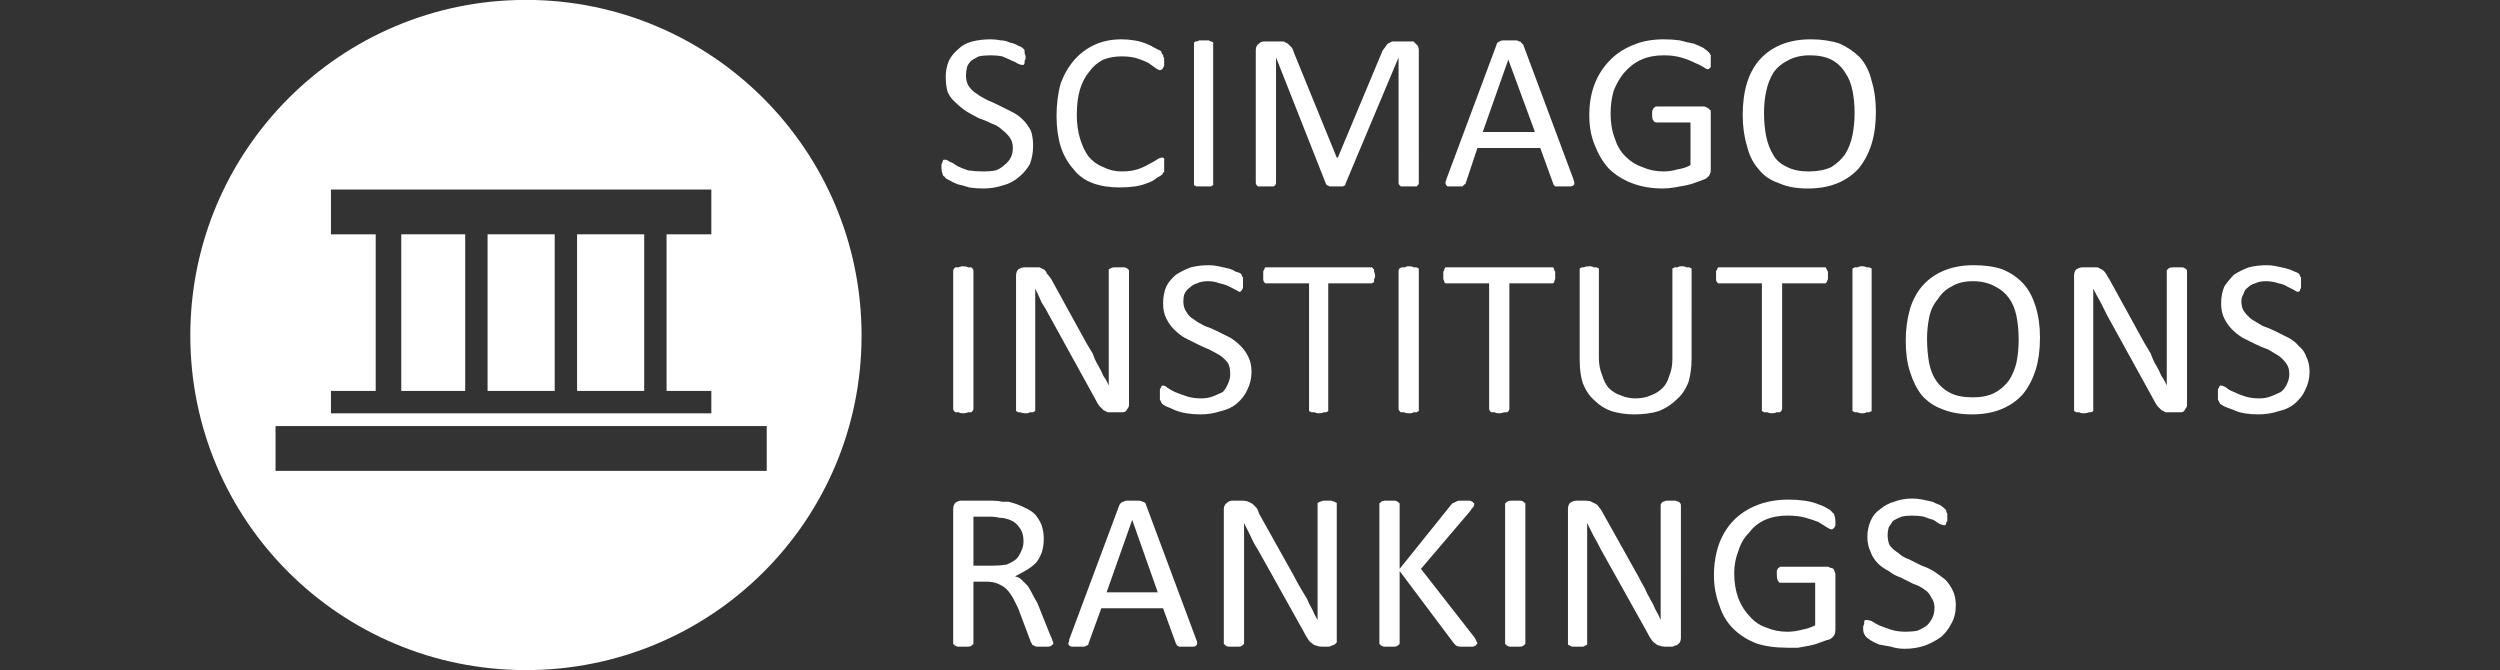 <svg xmlns="http://www.w3.org/2000/svg" xmlns:svg="http://www.w3.org/2000/svg" width="2942.8" height="788.91" viewBox="0 0 2942.8 788.91" version="1.1" id="svg1" xml:space="preserve"><rect x="0" y="0" width="2942.8" height="788.91" fill="#333333" stroke="none"/><defs id="defs1"><linearGradient id="swatch11"><stop style="stop-color:#000000;stop-opacity:1;" offset="0" id="stop11"></stop></linearGradient><linearGradient id="swatch147"><stop style="stop-color:#e4142c;stop-opacity:0.8;" offset="0" id="stop147"></stop></linearGradient><linearGradient id="swatch24"><stop style="stop-color:#000000;stop-opacity:1;" offset="0" id="stop24"></stop></linearGradient><linearGradient id="swatch5060"><stop style="stop-color:#000000;stop-opacity:1;" offset="0" id="stop5060"></stop></linearGradient><linearGradient id="swatch5055"><stop style="stop-color:#000000;stop-opacity:1;" offset="0" id="stop5055"></stop></linearGradient><linearGradient id="swatch4429"><stop style="stop-color:#000000;stop-opacity:1;" offset="0" id="stop4429"></stop></linearGradient><linearGradient id="swatch4417"><stop style="stop-color:#000000;stop-opacity:1;" offset="0" id="stop4417"></stop></linearGradient><linearGradient id="swatch4416"><stop style="stop-color:#000000;stop-opacity:1;" offset="0" id="stop4416"></stop></linearGradient><linearGradient id="swatch4089"><stop style="stop-color:#000000;stop-opacity:1;" offset="0" id="stop4089"></stop></linearGradient><linearGradient id="swatch4084"><stop style="stop-color:#000000;stop-opacity:1;" offset="0" id="stop4084"></stop></linearGradient><linearGradient id="swatch3494"><stop style="stop-color:#000000;stop-opacity:1;" offset="0" id="stop3494"></stop></linearGradient><linearGradient id="swatch1765"><stop style="stop-color:#000000;stop-opacity:1;" offset="0" id="stop1765"></stop></linearGradient><linearGradient id="swatch1544"><stop style="stop-color:#000000;stop-opacity:1;" offset="0" id="stop1544"></stop></linearGradient><linearGradient id="swatch1543"><stop style="stop-color:#000000;stop-opacity:1;" offset="0" id="stop1543"></stop></linearGradient><linearGradient id="swatch1542"><stop style="stop-color:#000000;stop-opacity:1;" offset="0" id="stop1542"></stop></linearGradient><linearGradient id="swatch288"><stop style="stop-color:#000000;stop-opacity:1;" offset="0" id="stop288"></stop></linearGradient><linearGradient id="swatch268"><stop style="stop-color:#000000;stop-opacity:1;" offset="0" id="stop268"></stop></linearGradient><linearGradient id="swatch267"><stop style="stop-color:#ededed;stop-opacity:1;" offset="0" id="stop267"></stop></linearGradient><linearGradient id="swatch265"><stop style="stop-color:#000000;stop-opacity:1;" offset="0" id="stop265"></stop></linearGradient><linearGradient id="swatch161"><stop style="stop-color:#000000;stop-opacity:1;" offset="0" id="stop161"></stop></linearGradient><linearGradient id="swatch160"><stop style="stop-color:#000000;stop-opacity:1;" offset="0" id="stop160"></stop></linearGradient><linearGradient id="swatch159"><stop style="stop-color:#000000;stop-opacity:1;" offset="0" id="stop159"></stop></linearGradient><linearGradient id="swatch113"><stop style="stop-color:#000000;stop-opacity:1;" offset="0" id="stop113"></stop></linearGradient><linearGradient id="swatch94"><stop style="stop-color:#000000;stop-opacity:1;" offset="0" id="stop94"></stop></linearGradient><linearGradient id="swatch679"><stop style="stop-color:#000000;stop-opacity:1;" offset="0" id="stop679"></stop></linearGradient><linearGradient id="swatch678"><stop style="stop-color:#000000;stop-opacity:1;" offset="0" id="stop678"></stop></linearGradient><linearGradient id="swatch677"><stop style="stop-color:#000000;stop-opacity:1;" offset="0" id="stop677"></stop></linearGradient><linearGradient id="swatch672"><stop style="stop-color:#000000;stop-opacity:1;" offset="0" id="stop672"></stop></linearGradient><linearGradient id="swatch671"><stop style="stop-color:#000000;stop-opacity:1;" offset="0" id="stop671"></stop></linearGradient><linearGradient id="swatch10"><stop style="stop-color:#000000;stop-opacity:1;" offset="0" id="stop10"></stop></linearGradient><linearGradient id="swatch3983"><stop style="stop-color:#000000;stop-opacity:1;" offset="0" id="stop3983"></stop></linearGradient><linearGradient id="swatch3916"><stop style="stop-color:#000000;stop-opacity:1;" offset="0" id="stop3916"></stop></linearGradient><linearGradient id="swatch3910"><stop style="stop-color:#000000;stop-opacity:1;" offset="0" id="stop3910"></stop></linearGradient><linearGradient id="swatch1240"><stop style="stop-color:#000000;stop-opacity:1;" offset="0" id="stop1240"></stop></linearGradient><linearGradient id="swatch52"><stop style="stop-color:#ffffff;stop-opacity:0.1;" offset="0" id="stop52"></stop></linearGradient><linearGradient id="swatch51"><stop style="stop-color:#000000;stop-opacity:1;" offset="0" id="stop51"></stop></linearGradient><linearGradient id="swatch31"><stop style="stop-color:#000000;stop-opacity:1;" offset="0" id="stop31"></stop></linearGradient><linearGradient id="swatch29"><stop style="stop-color:#000000;stop-opacity:1;" offset="0" id="stop29"></stop></linearGradient><linearGradient id="swatch22"><stop style="stop-color:#000000;stop-opacity:1;" offset="0" id="stop22"></stop></linearGradient><linearGradient id="swatch9"><stop style="stop-color:#000000;stop-opacity:1;" offset="0" id="stop9"></stop></linearGradient><linearGradient id="swatch8"><stop style="stop-color:#000000;stop-opacity:1;" offset="0" id="stop8"></stop></linearGradient><linearGradient id="swatch7"><stop style="stop-color:#000000;stop-opacity:1;" offset="0" id="stop7"></stop></linearGradient><linearGradient id="swatch6"><stop style="stop-color:#ffffff;stop-opacity:1;" offset="0" id="stop6"></stop></linearGradient><linearGradient id="swatch5"><stop style="stop-color:#1d1d1b;stop-opacity:1;" offset="0" id="stop5"></stop></linearGradient><linearGradient id="swatch4"><stop style="stop-color:#1d1d1b;stop-opacity:1;" offset="0" id="stop4"></stop></linearGradient><linearGradient id="swatch3"><stop style="stop-color:#000000;stop-opacity:1;" offset="0" id="stop3"></stop></linearGradient><linearGradient id="swatch2"><stop style="stop-color:#e4142c;stop-opacity:1;" offset="0" id="stop2"></stop></linearGradient><linearGradient id="swatch1465"><stop style="stop-color:#000000;stop-opacity:0.291;" offset="0" id="stop1465"></stop></linearGradient><linearGradient id="swatch1"><stop style="stop-color:#fed82a;stop-opacity:1;" offset="0" id="stop1"></stop></linearGradient></defs><g id="layer1" transform="translate(9575.65,42.851)"><g id="g115" transform="matrix(12.542,0,0,12.542,-11683.192,-4915.531)"><g id="g112-9"><g id="g91"><path id="path85" class="s0" d="m 265,402.2 q 0,0.9 -0.3,1.7 -0.4,0.7 -1,1.2 -0.7,0.6 -1.5,0.8 -0.9,0.3 -1.9,0.3 -0.7,0 -1.3,-0.1 -0.6,-0.2 -1.1,-0.3 -0.5,-0.2 -0.8,-0.4 -0.3,-0.1 -0.4,-0.3 -0.2,-0.1 -0.2,-0.3 -0.1,-0.2 -0.1,-0.5 0,-0.2 0,-0.4 0.1,-0.1 0.1,-0.2 0,-0.1 0.1,-0.2 0.1,0 0.2,0 0.1,0 0.4,0.2 0.3,0.1 0.7,0.4 0.4,0.2 1,0.4 0.7,0.1 1.5,0.1 0.6,0 1.1,-0.1 0.5,-0.2 0.8,-0.5 0.4,-0.3 0.6,-0.7 0.2,-0.4 0.2,-0.9 0,-0.6 -0.3,-1 -0.3,-0.4 -0.7,-0.7 -0.4,-0.4 -1,-0.6 -0.6,-0.3 -1.2,-0.5 -0.6,-0.3 -1.1,-0.6 -0.6,-0.4 -1,-0.8 -0.5,-0.4 -0.8,-1 -0.2,-0.6 -0.2,-1.5 0,-0.8 0.3,-1.5 0.3,-0.6 0.9,-1.1 0.5,-0.5 1.3,-0.7 0.8,-0.2 1.7,-0.2 0.5,0 1,0.1 0.4,0 0.8,0.2 0.5,0.1 0.8,0.3 0.3,0.1 0.4,0.2 0.1,0.1 0.2,0.2 0,0 0,0.1 0,0.1 0,0.2 0.1,0.2 0.1,0.4 0,0.2 -0.1,0.3 0,0.1 0,0.2 0,0.1 -0.1,0.2 -0.1,0 -0.1,0 -0.2,0 -0.4,-0.1 -0.3,-0.2 -0.6,-0.3 -0.4,-0.2 -0.9,-0.4 -0.5,-0.1 -1.1,-0.1 -0.6,0 -1.1,0.1 -0.4,0.2 -0.7,0.4 -0.3,0.3 -0.4,0.6 -0.1,0.4 -0.1,0.8 0,0.5 0.2,0.9 0.3,0.5 0.8,0.8 0.4,0.3 1,0.6 0.5,0.2 1.1,0.5 0.6,0.3 1.2,0.6 0.6,0.3 1,0.7 0.5,0.5 0.8,1.1 0.2,0.6 0.2,1.4 z" style="fill:#ffffff"></path><path id="path86-4" class="s0" d="m 277.3,404.1 q 0,0.1 0,0.3 0,0.1 0,0.2 0,0.1 -0.1,0.1 0,0.1 -0.1,0.2 -0.1,0.1 -0.5,0.3 -0.3,0.3 -0.9,0.5 -0.5,0.2 -1.1,0.3 -0.7,0.1 -1.5,0.1 -1.4,0 -2.5,-0.4 -1.1,-0.4 -1.8,-1.3 -0.8,-0.9 -1.2,-2.1 -0.4,-1.3 -0.4,-2.9 0,-1.7 0.4,-3.1 0.5,-1.3 1.3,-2.2 0.8,-0.9 1.9,-1.4 1.1,-0.5 2.5,-0.5 0.6,0 1.2,0.1 0.6,0.1 1.1,0.3 0.5,0.2 0.8,0.4 0.4,0.2 0.6,0.3 0.1,0.2 0.1,0.3 0.1,0 0.1,0.1 0,0.1 0.1,0.3 0,0.1 0,0.3 0,0.2 0,0.4 -0.1,0.1 -0.1,0.2 -0.1,0.1 -0.1,0.1 -0.1,0.1 -0.2,0.1 -0.1,0 -0.4,-0.2 -0.3,-0.2 -0.7,-0.5 -0.4,-0.2 -1,-0.4 -0.6,-0.2 -1.5,-0.2 -0.9,0 -1.7,0.3 -0.8,0.4 -1.3,1.1 -0.6,0.7 -0.9,1.7 -0.3,1 -0.3,2.4 0,1.2 0.3,2.2 0.3,1 0.8,1.7 0.6,0.7 1.4,1 0.8,0.4 1.7,0.4 0.9,0 1.5,-0.2 0.6,-0.2 1.1,-0.5 0.4,-0.2 0.7,-0.4 0.3,-0.2 0.5,-0.2 0,0 0.1,0 0,0 0.1,0.1 0,0.1 0,0.3 0,0.1 0,0.4 z" style="fill:#ffffff"></path><path id="path87" class="s0" d="m 281.9,405.7 q 0,0.1 0,0.2 -0.1,0 -0.2,0.1 -0.1,0 -0.2,0 -0.2,0 -0.5,0 -0.3,0 -0.4,0 -0.2,0 -0.3,0 -0.1,-0.1 -0.2,-0.1 0,-0.1 0,-0.2 v -13.1 q 0,0 0,-0.1 0.1,-0.1 0.2,-0.1 0.1,0 0.3,-0.1 0.2,0 0.4,0 0.3,0 0.5,0 0.1,0.1 0.2,0.1 0.1,0 0.2,0.1 0,0.1 0,0.1 z" style="fill:#ffffff"></path><path id="path88" class="s0" d="m 301.2,405.7 q 0,0.1 -0.1,0.2 0,0 -0.1,0.1 -0.1,0 -0.3,0 -0.2,0 -0.5,0 -0.2,0 -0.4,0 -0.2,0 -0.3,0 -0.1,-0.1 -0.1,-0.1 -0.1,-0.1 -0.1,-0.2 v -11.8 l -5,11.9 q 0,0 0,0.1 -0.1,0 -0.2,0.1 -0.1,0 -0.3,0 -0.1,0 -0.4,0 -0.2,0 -0.4,0 -0.1,0 -0.2,0 -0.1,-0.1 -0.2,-0.1 -0.1,-0.1 -0.1,-0.1 l -4.7,-11.9 v 11.8 q 0,0.1 -0.1,0.2 0,0 -0.1,0.1 -0.1,0 -0.3,0 -0.2,0 -0.5,0 -0.2,0 -0.4,0 -0.2,0 -0.3,0 -0.1,-0.1 -0.1,-0.1 -0.1,-0.1 -0.1,-0.2 v -12.5 q 0,-0.4 0.3,-0.6 0.2,-0.2 0.5,-0.2 h 1.2 q 0.3,0 0.6,0 0.2,0.1 0.4,0.2 0.2,0.2 0.4,0.4 0.1,0.2 0.2,0.5 l 4,9.8 h 0.1 l 4.1,-9.8 q 0.1,-0.3 0.3,-0.5 0.1,-0.2 0.3,-0.4 0.2,-0.1 0.4,-0.2 0.2,0 0.5,0 h 1.2 q 0.1,0 0.3,0 0.1,0.1 0.2,0.2 0.1,0.1 0.2,0.2 0.1,0.2 0.1,0.4 z" style="fill:#ffffff"></path><path id="path89" fill-rule="evenodd" class="s0" d="m 315.7,405.3 q 0.1,0.3 0.1,0.4 0,0.2 -0.1,0.2 -0.1,0.1 -0.3,0.1 -0.2,0 -0.5,0 -0.4,0 -0.6,0 -0.2,0 -0.3,0 -0.1,-0.1 -0.1,-0.1 -0.1,-0.1 -0.1,-0.2 l -1.2,-3.3 h -5.9 l -1.1,3.3 q 0,0.1 -0.1,0.1 -0.1,0.1 -0.2,0.2 -0.1,0 -0.2,0 -0.2,0 -0.5,0 -0.4,0 -0.6,0 -0.2,0 -0.2,-0.1 -0.1,-0.1 -0.1,-0.2 0,-0.1 0.1,-0.4 l 4.7,-12.6 q 0,-0.1 0.1,-0.2 0.1,-0.1 0.2,-0.1 0.1,-0.1 0.3,-0.1 0.3,0 0.6,0 0.3,0 0.6,0 0.2,0 0.3,0.1 0.2,0 0.2,0.1 0.1,0.1 0.2,0.2 z m -6.1,-11.2 -2.4,6.8 h 4.9 z" style="fill:#ffffff"></path><path id="path90-0" class="s0" d="m 328.6,394.2 q 0,0.2 0,0.4 0,0.1 0,0.2 -0.1,0.1 -0.2,0.2 0,0 -0.1,0 -0.1,0 -0.4,-0.2 -0.3,-0.2 -0.8,-0.4 -0.6,-0.3 -1.3,-0.5 -0.7,-0.2 -1.6,-0.2 -1.2,0 -2.1,0.4 -0.9,0.4 -1.6,1.2 -0.6,0.7 -1,1.7 -0.3,1 -0.3,2.2 0,1.3 0.4,2.3 0.3,1 1,1.7 0.7,0.7 1.6,1 0.9,0.4 2,0.4 0.6,0 1.3,-0.2 0.7,-0.1 1.2,-0.4 v -4 h -3.2 q -0.2,0 -0.3,-0.2 -0.1,-0.1 -0.1,-0.5 0,-0.2 0,-0.4 0.1,-0.1 0.1,-0.2 0.1,-0.1 0.1,-0.1 0.1,-0.1 0.2,-0.1 h 4.4 q 0.2,0 0.3,0.1 0.1,0 0.2,0.1 0.1,0.1 0.2,0.2 0,0.2 0,0.4 v 5.2 q 0,0.2 -0.1,0.4 -0.1,0.2 -0.4,0.4 -0.3,0.1 -0.8,0.3 -0.5,0.2 -1,0.3 -0.6,0.1 -1.1,0.2 -0.6,0.1 -1.1,0.1 -1.6,0 -2.9,-0.5 -1.3,-0.5 -2.2,-1.4 -0.8,-0.9 -1.3,-2.2 -0.5,-1.2 -0.5,-2.8 0,-1.6 0.5,-2.9 0.5,-1.3 1.5,-2.3 0.9,-0.9 2.2,-1.4 1.2,-0.5 2.8,-0.5 0.8,0 1.5,0.1 0.7,0.2 1.3,0.3 0.5,0.2 0.9,0.4 0.4,0.3 0.5,0.4 0.1,0.1 0.2,0.3 0,0.2 0,0.5 z" style="fill:#ffffff"></path><path id="path91" fill-rule="evenodd" class="s0" d="m 344.1,399 q 0,1.7 -0.4,3 -0.4,1.3 -1.2,2.3 -0.8,0.9 -2,1.4 -1.2,0.5 -2.8,0.5 -1.6,0 -2.7,-0.5 -1.2,-0.4 -1.9,-1.3 -0.8,-0.9 -1.1,-2.2 -0.4,-1.3 -0.4,-2.9 0,-1.7 0.4,-3 0.4,-1.3 1.2,-2.2 0.8,-0.9 2,-1.4 1.2,-0.5 2.8,-0.5 1.5,0 2.7,0.4 1.1,0.5 1.9,1.3 0.8,0.9 1.1,2.2 0.4,1.3 0.4,2.9 z m -2,0.1 q 0,-1.1 -0.2,-2.1 -0.2,-1 -0.7,-1.7 -0.5,-0.8 -1.3,-1.2 -0.8,-0.4 -2,-0.4 -1.2,0 -2.1,0.5 -0.8,0.4 -1.3,1.1 -0.5,0.8 -0.7,1.8 -0.2,0.9 -0.2,2 0,1.2 0.2,2.2 0.2,1 0.7,1.8 0.4,0.7 1.3,1.1 0.8,0.4 2,0.4 1.2,0 2.1,-0.4 0.8,-0.5 1.3,-1.2 0.5,-0.8 0.7,-1.8 0.2,-1 0.2,-2.1 z" style="fill:#ffffff"></path></g><g id="g103"><path id="path92" class="s0" d="m 259.4,426.9 q 0,0.1 -0.1,0.2 0,0 -0.1,0.1 -0.1,0 -0.3,0 -0.2,0.1 -0.5,0.1 -0.2,0 -0.4,-0.1 -0.2,0 -0.3,0 -0.1,-0.1 -0.1,-0.1 -0.1,-0.1 -0.1,-0.2 v -13 q 0,-0.1 0.1,-0.2 0,0 0.1,-0.1 0.1,0 0.3,0 0.2,-0.1 0.4,-0.1 0.3,0 0.5,0.1 0.2,0 0.3,0 0.1,0.1 0.1,0.1 0.1,0.1 0.1,0.2 z" style="fill:#ffffff"></path><path id="path93" class="s0" d="m 274,426.5 q 0,0.2 -0.1,0.3 -0.1,0.2 -0.2,0.3 -0.1,0.1 -0.3,0.1 -0.1,0 -0.3,0 h -0.6 q -0.3,0 -0.5,0 -0.2,-0.1 -0.4,-0.2 -0.2,-0.2 -0.4,-0.4 -0.2,-0.3 -0.4,-0.7 l -4.3,-7.8 q -0.3,-0.6 -0.7,-1.2 -0.3,-0.7 -0.6,-1.3 0,0.8 0,1.5 0,0.8 0,1.6 v 8.2 q 0,0.1 0,0.2 -0.1,0 -0.2,0.1 -0.1,0 -0.3,0 -0.1,0.1 -0.4,0.1 -0.3,0 -0.5,-0.1 -0.1,0 -0.2,0 -0.1,-0.1 -0.2,-0.1 0,-0.1 0,-0.2 v -12.5 q 0,-0.4 0.2,-0.6 0.3,-0.2 0.6,-0.2 h 0.9 q 0.3,0 0.5,0 0.2,0.1 0.4,0.2 0.2,0.1 0.3,0.4 0.2,0.2 0.4,0.5 l 3.3,6 q 0.3,0.5 0.6,1 0.2,0.6 0.5,1.1 0.3,0.5 0.5,1 0.3,0.4 0.5,0.9 0,-0.8 0,-1.7 0,-0.9 0,-1.7 v -7.4 q 0,-0.1 0,-0.1 0.1,-0.1 0.2,-0.1 0.1,-0.1 0.3,-0.1 0.2,0 0.4,0 0.3,0 0.5,0 0.2,0 0.3,0.1 0.1,0 0.1,0.1 0.1,0 0.1,0.1 z" style="fill:#ffffff"></path><path id="path94-6" class="s0" d="m 285.5,423.4 q 0,0.9 -0.4,1.7 -0.3,0.7 -1,1.3 -0.6,0.5 -1.5,0.7 -0.9,0.3 -1.9,0.3 -0.7,0 -1.3,-0.1 -0.6,-0.1 -1.1,-0.3 -0.4,-0.2 -0.7,-0.3 -0.4,-0.2 -0.5,-0.3 -0.1,-0.2 -0.2,-0.4 0,-0.2 0,-0.5 0,-0.2 0,-0.4 0,-0.1 0.1,-0.2 0,-0.1 0.1,-0.2 0,0 0.1,0 0.2,0 0.4,0.2 0.3,0.2 0.7,0.4 0.5,0.2 1.1,0.4 0.6,0.2 1.4,0.2 0.6,0 1.1,-0.2 0.5,-0.2 0.9,-0.4 0.3,-0.3 0.5,-0.8 0.2,-0.4 0.2,-0.9 0,-0.6 -0.2,-1 -0.3,-0.4 -0.7,-0.7 -0.5,-0.3 -1.1,-0.6 -0.5,-0.2 -1.1,-0.5 -0.6,-0.3 -1.2,-0.6 -0.5,-0.3 -1,-0.8 -0.4,-0.4 -0.7,-1 -0.3,-0.6 -0.3,-1.4 0,-0.9 0.3,-1.6 0.3,-0.6 0.9,-1.1 0.6,-0.4 1.4,-0.7 0.8,-0.2 1.7,-0.2 0.4,0 0.9,0.1 0.5,0.1 0.9,0.2 0.4,0.1 0.7,0.3 0.4,0.1 0.5,0.2 0.1,0.1 0.1,0.2 0,0.1 0.1,0.1 0,0.1 0,0.3 0,0.1 0,0.3 0,0.2 0,0.3 0,0.2 -0.1,0.3 0,0.1 -0.1,0.1 0,0.1 -0.1,0.1 -0.1,0 -0.4,-0.2 -0.2,-0.1 -0.6,-0.3 -0.4,-0.2 -0.9,-0.3 -0.5,-0.2 -1.1,-0.2 -0.6,0 -1,0.2 -0.4,0.1 -0.7,0.4 -0.3,0.2 -0.5,0.6 -0.1,0.3 -0.1,0.7 0,0.6 0.3,1 0.2,0.4 0.7,0.7 0.4,0.3 1,0.6 0.6,0.2 1.2,0.5 0.6,0.3 1.2,0.6 0.5,0.3 1,0.8 0.4,0.4 0.7,1 0.3,0.6 0.3,1.4 z" style="fill:#ffffff"></path><path id="path95" class="s0" d="m 297.1,414.4 q 0,0.2 -0.1,0.3 0,0.2 0,0.3 -0.1,0 -0.2,0.1 0,0 -0.1,0 h -4 v 11.8 q 0,0.1 0,0.2 0,0 -0.2,0.1 -0.1,0 -0.2,0 -0.2,0.1 -0.5,0.1 -0.2,0 -0.4,-0.1 -0.2,0 -0.3,0 -0.1,-0.1 -0.2,-0.1 0,-0.1 0,-0.2 v -11.8 h -4 q -0.1,0 -0.1,0 -0.1,-0.1 -0.1,-0.1 -0.1,-0.1 -0.1,-0.3 0,-0.1 0,-0.3 0,-0.2 0,-0.4 0,-0.1 0.1,-0.2 0,-0.1 0.1,-0.2 0,0 0.1,0 h 9.8 q 0.1,0 0.1,0 0.1,0.1 0.2,0.2 0,0.1 0,0.2 0.1,0.2 0.1,0.4 z" style="fill:#ffffff"></path><path id="path96" class="s0" d="m 301.2,426.9 q 0,0.1 0,0.2 -0.1,0 -0.2,0.1 -0.1,0 -0.3,0 -0.1,0.1 -0.4,0.1 -0.3,0 -0.5,-0.1 -0.1,0 -0.3,0 -0.1,-0.1 -0.1,-0.1 -0.1,-0.1 -0.1,-0.2 v -13 q 0,-0.1 0.1,-0.2 0,0 0.2,-0.1 0.1,0 0.3,0 0.1,-0.1 0.4,-0.1 0.3,0 0.4,0.1 0.2,0 0.3,0 0.1,0.1 0.2,0.1 0,0.1 0,0.2 z" style="fill:#ffffff"></path><path id="path97" class="s0" d="m 314,414.4 q 0,0.2 0,0.3 -0.1,0.2 -0.1,0.3 0,0 -0.1,0.1 -0.1,0 -0.2,0 h -3.9 v 11.8 q 0,0.1 -0.1,0.2 0,0 -0.1,0.1 -0.1,0 -0.3,0 -0.2,0.1 -0.5,0.1 -0.2,0 -0.4,-0.1 -0.2,0 -0.3,0 -0.1,-0.1 -0.1,-0.1 -0.1,-0.1 -0.1,-0.2 v -11.8 h -3.9 q -0.1,0 -0.2,0 -0.1,-0.1 -0.1,-0.1 0,-0.1 -0.1,-0.3 0,-0.1 0,-0.3 0,-0.2 0,-0.4 0.1,-0.1 0.1,-0.2 0,-0.1 0.1,-0.2 0.1,0 0.2,0 h 9.7 q 0.1,0 0.2,0 0.1,0.1 0.1,0.2 0,0.1 0.1,0.2 0,0.2 0,0.4 z" style="fill:#ffffff"></path><path id="path98-9" class="s0" d="m 326.8,422.2 q 0,1.2 -0.3,2.2 -0.4,1 -1.1,1.6 -0.7,0.7 -1.7,1.1 -1,0.3 -2.3,0.3 -1.1,0 -2.1,-0.3 -0.9,-0.3 -1.6,-1 -0.7,-0.6 -1.1,-1.6 -0.3,-0.9 -0.3,-2.2 v -8.4 q 0,-0.1 0,-0.2 0,0 0.2,-0.1 0.1,0 0.2,0 0.2,-0.1 0.5,-0.1 0.3,0 0.4,0.1 0.2,0 0.3,0 0.1,0.1 0.2,0.1 0,0.1 0,0.2 v 8.2 q 0,0.9 0.3,1.6 0.2,0.7 0.6,1.2 0.5,0.5 1.1,0.7 0.7,0.3 1.4,0.3 0.9,0 1.5,-0.3 0.6,-0.2 1.1,-0.7 0.4,-0.4 0.6,-1.1 0.3,-0.7 0.3,-1.6 v -8.3 q 0,-0.1 0,-0.2 0.1,0 0.2,-0.1 0.1,0 0.3,0 0.1,-0.1 0.4,-0.1 0.3,0 0.4,0.1 0.2,0 0.3,0 0.1,0.1 0.2,0.1 0,0.1 0,0.2 z" style="fill:#ffffff"></path><path id="path99" class="s0" d="m 339.6,414.4 q 0,0.2 0,0.3 -0.1,0.2 -0.1,0.3 -0.1,0 -0.1,0.1 -0.1,0 -0.2,0 h -3.9 v 11.8 q 0,0.1 -0.1,0.2 0,0 -0.1,0.1 -0.1,0 -0.3,0 -0.2,0.1 -0.5,0.1 -0.2,0 -0.4,-0.1 -0.2,0 -0.3,0 -0.1,-0.1 -0.2,-0.1 0,-0.1 0,-0.2 v -11.8 h -3.9 q -0.1,0 -0.2,0 -0.1,-0.1 -0.1,-0.1 -0.1,-0.1 -0.1,-0.3 0,-0.1 0,-0.3 0,-0.2 0,-0.4 0,-0.1 0.1,-0.2 0,-0.1 0.1,-0.2 0.1,0 0.2,0 h 9.7 q 0.1,0 0.2,0 0,0.1 0.1,0.2 0,0.1 0.1,0.2 0,0.2 0,0.4 z" style="fill:#ffffff"></path><path id="path100" class="s0" d="m 343.7,426.9 q 0,0.1 0,0.2 -0.1,0 -0.2,0.1 -0.1,0 -0.3,0 -0.1,0.1 -0.4,0.1 -0.3,0 -0.4,-0.1 -0.2,0 -0.3,0 -0.1,-0.1 -0.2,-0.1 0,-0.1 0,-0.2 v -13 q 0,-0.1 0,-0.2 0.1,0 0.2,-0.1 0.1,0 0.3,0 0.1,-0.1 0.4,-0.1 0.3,0 0.4,0.1 0.2,0 0.3,0 0.1,0.1 0.2,0.1 0,0.1 0,0.2 z" style="fill:#ffffff"></path><path id="path101" fill-rule="evenodd" class="s0" d="m 359.5,420.2 q 0,1.7 -0.4,3 -0.4,1.3 -1.2,2.3 -0.8,0.9 -2,1.4 -1.2,0.5 -2.8,0.5 -1.6,0 -2.8,-0.5 -1.1,-0.4 -1.9,-1.3 -0.7,-0.9 -1.1,-2.2 -0.4,-1.2 -0.4,-2.9 0,-1.6 0.4,-3 0.4,-1.3 1.2,-2.2 0.8,-0.9 2,-1.4 1.2,-0.5 2.8,-0.5 1.6,0 2.7,0.4 1.2,0.5 2,1.4 0.7,0.8 1.1,2.1 0.4,1.3 0.4,2.9 z m -2,0.2 q 0,-1.2 -0.2,-2.2 -0.2,-1 -0.7,-1.7 -0.5,-0.7 -1.3,-1.1 -0.9,-0.5 -2.1,-0.5 -1.2,0 -2,0.5 -0.8,0.4 -1.3,1.2 -0.6,0.7 -0.8,1.7 -0.2,1 -0.2,2 0,1.2 0.2,2.3 0.2,1 0.7,1.7 0.5,0.7 1.3,1.1 0.8,0.4 2.1,0.4 1.2,0 2,-0.4 0.8,-0.4 1.4,-1.2 0.5,-0.8 0.7,-1.7 0.2,-1 0.2,-2.1 z" style="fill:#ffffff"></path><path id="path102-2" class="s0" d="m 373.3,426.5 q 0,0.2 -0.1,0.3 -0.1,0.2 -0.2,0.3 -0.1,0.1 -0.2,0.1 -0.2,0 -0.3,0 h -0.7 q -0.2,0 -0.5,0 -0.2,-0.1 -0.4,-0.2 -0.2,-0.2 -0.4,-0.4 -0.2,-0.3 -0.4,-0.7 l -4.3,-7.8 q -0.3,-0.6 -0.6,-1.2 -0.4,-0.7 -0.7,-1.3 0,0.8 0,1.5 0,0.8 0,1.6 v 8.2 q 0,0.1 0,0.2 0,0 -0.2,0.1 -0.1,0 -0.2,0 -0.2,0.1 -0.5,0.1 -0.3,0 -0.4,-0.1 -0.2,0 -0.3,0 -0.1,-0.1 -0.2,-0.1 0,-0.1 0,-0.2 v -12.5 q 0,-0.4 0.2,-0.6 0.3,-0.2 0.6,-0.2 h 0.9 q 0.3,0 0.5,0 0.2,0.1 0.4,0.2 0.2,0.1 0.4,0.4 0.1,0.2 0.3,0.5 l 3.3,6 q 0.3,0.5 0.6,1 0.2,0.6 0.5,1.1 0.3,0.5 0.5,1 0.3,0.4 0.5,0.9 0,-0.8 0,-1.7 0,-0.9 0,-1.7 v -7.4 q 0,-0.1 0.1,-0.1 0,-0.1 0.1,-0.1 0.1,-0.1 0.3,-0.1 0.2,0 0.5,0 0.2,0 0.4,0 0.2,0 0.3,0.1 0.1,0 0.1,0.1 0.1,0 0.1,0.1 z" style="fill:#ffffff"></path><path id="path103" class="s0" d="m 384.8,423.4 q 0,0.9 -0.4,1.7 -0.3,0.7 -1,1.3 -0.6,0.5 -1.5,0.7 -0.9,0.3 -1.9,0.3 -0.7,0 -1.3,-0.1 -0.6,-0.1 -1,-0.3 -0.5,-0.2 -0.8,-0.3 -0.4,-0.2 -0.5,-0.3 -0.1,-0.2 -0.2,-0.4 0,-0.2 0,-0.5 0,-0.2 0,-0.4 0,-0.1 0.1,-0.2 0,-0.1 0.1,-0.2 0,0 0.1,0 0.2,0 0.5,0.2 0.2,0.2 0.7,0.4 0.4,0.2 1,0.4 0.6,0.2 1.4,0.2 0.6,0 1.1,-0.2 0.5,-0.2 0.9,-0.4 0.4,-0.3 0.6,-0.8 0.2,-0.4 0.2,-0.9 0,-0.6 -0.3,-1 -0.3,-0.4 -0.7,-0.7 -0.5,-0.3 -1,-0.6 -0.6,-0.2 -1.2,-0.5 -0.6,-0.3 -1.2,-0.6 -0.5,-0.3 -1,-0.8 -0.4,-0.4 -0.7,-1 -0.3,-0.6 -0.3,-1.4 0,-0.9 0.3,-1.6 0.4,-0.6 0.9,-1.1 0.6,-0.4 1.4,-0.7 0.8,-0.2 1.7,-0.2 0.4,0 0.9,0.1 0.5,0.1 0.9,0.2 0.4,0.1 0.8,0.3 0.3,0.1 0.4,0.2 0.1,0.1 0.1,0.2 0,0.1 0.1,0.1 0,0.1 0,0.3 0,0.1 0,0.3 0,0.2 0,0.3 0,0.2 -0.1,0.3 0,0.1 0,0.1 -0.1,0.1 -0.2,0.1 -0.1,0 -0.4,-0.2 -0.2,-0.1 -0.6,-0.3 -0.3,-0.2 -0.8,-0.3 -0.6,-0.2 -1.2,-0.2 -0.6,0 -1,0.2 -0.4,0.1 -0.7,0.4 -0.3,0.2 -0.4,0.6 -0.2,0.3 -0.2,0.7 0,0.6 0.3,1 0.3,0.4 0.7,0.7 0.5,0.3 1,0.6 0.6,0.2 1.2,0.5 0.6,0.3 1.2,0.6 0.6,0.3 1,0.8 0.5,0.4 0.7,1 0.3,0.6 0.3,1.4 z" style="fill:#ffffff"></path></g><g id="g111"><path id="path104" fill-rule="evenodd" class="s0" d="m 266.9,448.9 q 0,0.1 -0.1,0.1 0,0.1 -0.1,0.1 -0.1,0.1 -0.3,0.1 -0.2,0 -0.5,0 -0.3,0 -0.5,0 -0.2,0 -0.3,-0.1 -0.1,0 -0.2,-0.1 0,-0.1 -0.1,-0.2 l -1.2,-3.2 q -0.3,-0.6 -0.5,-1 -0.3,-0.5 -0.6,-0.8 -0.3,-0.3 -0.8,-0.5 -0.4,-0.2 -1.1,-0.2 h -1.2 v 5.8 q 0,0.1 -0.1,0.1 0,0.1 -0.1,0.1 -0.1,0.1 -0.3,0.1 -0.2,0 -0.5,0 -0.2,0 -0.4,0 -0.2,0 -0.3,-0.1 -0.1,0 -0.1,-0.1 -0.1,0 -0.1,-0.1 v -12.6 q 0,-0.4 0.2,-0.6 0.3,-0.2 0.5,-0.2 h 3 q 0.5,0 0.9,0.1 0.3,0 0.6,0 0.8,0.2 1.4,0.5 0.7,0.3 1.1,0.7 0.4,0.5 0.6,1 0.2,0.6 0.2,1.3 0,0.7 -0.2,1.3 -0.2,0.5 -0.5,0.9 -0.4,0.4 -0.9,0.7 -0.5,0.3 -1.1,0.6 0.4,0.1 0.6,0.3 0.3,0.3 0.6,0.6 0.2,0.3 0.4,0.7 0.2,0.4 0.5,0.9 l 1.2,3 q 0.2,0.4 0.2,0.5 0.1,0.2 0.1,0.3 z m -2.8,-9.6 q 0,-0.8 -0.4,-1.3 -0.4,-0.6 -1.2,-0.8 -0.3,-0.1 -0.7,-0.1 -0.3,-0.1 -0.9,-0.1 h -1.5 v 4.6 h 1.8 q 0.7,0 1.3,-0.1 0.5,-0.2 0.9,-0.5 0.3,-0.3 0.5,-0.8 0.2,-0.4 0.2,-0.9 z" style="fill:#ffffff"></path><path id="path105" fill-rule="evenodd" class="s0" d="m 280.3,448.5 q 0.1,0.2 0.1,0.4 0,0.1 -0.1,0.2 -0.1,0.1 -0.3,0.1 -0.2,0 -0.5,0 -0.3,0 -0.5,0 -0.2,0 -0.3,0 -0.1,-0.1 -0.2,-0.1 0,-0.1 -0.1,-0.2 l -1.2,-3.3 h -5.8 l -1.2,3.3 q 0,0 0,0.1 -0.1,0.1 -0.2,0.1 -0.1,0.1 -0.3,0.1 -0.2,0 -0.5,0 -0.3,0 -0.5,0 -0.2,0 -0.3,-0.1 -0.1,-0.1 -0.1,-0.2 0.1,-0.2 0.1,-0.4 l 4.7,-12.6 q 0.1,-0.2 0.2,-0.2 0,-0.1 0.2,-0.1 0.1,-0.1 0.3,-0.1 0.2,0 0.5,0 0.4,0 0.6,0 0.2,0 0.4,0.1 0.1,0 0.2,0.1 0.1,0.1 0.1,0.2 z m -6,-11.2 -2.4,6.8 h 4.8 z" style="fill:#ffffff"></path><path id="path106-4" class="s0" d="m 293.5,448.4 q 0,0.2 0,0.4 -0.1,0.1 -0.2,0.2 -0.2,0.1 -0.3,0.1 -0.1,0.1 -0.3,0.1 h -0.6 q -0.3,0 -0.5,-0.1 -0.2,0 -0.4,-0.2 -0.2,-0.1 -0.4,-0.4 -0.2,-0.3 -0.4,-0.7 l -4.3,-7.7 q -0.4,-0.6 -0.7,-1.3 -0.3,-0.6 -0.6,-1.2 0,0.7 0,1.5 0,0.8 0,1.6 v 8.2 q 0,0.1 -0.1,0.1 0,0.1 -0.1,0.1 -0.1,0.1 -0.3,0.1 -0.2,0 -0.4,0 -0.3,0 -0.5,0 -0.2,0 -0.3,-0.1 -0.1,0 -0.1,-0.1 -0.1,0 -0.1,-0.1 v -12.6 q 0,-0.4 0.3,-0.6 0.2,-0.2 0.5,-0.2 h 0.9 q 0.4,0 0.6,0.1 0.2,0.1 0.4,0.2 0.1,0.1 0.3,0.3 0.2,0.2 0.3,0.6 l 3.3,5.9 q 0.3,0.6 0.6,1.1 0.3,0.5 0.6,1 0.2,0.5 0.5,1 0.2,0.5 0.5,1 0,-0.8 0,-1.7 0,-0.9 0,-1.8 v -7.3 q 0,-0.1 0,-0.2 0.1,0 0.2,-0.1 0.1,0 0.3,-0.1 0.1,0 0.4,0 0.3,0 0.4,0 0.2,0.1 0.3,0.1 0.1,0.1 0.2,0.1 0,0.1 0,0.2 z" style="fill:#ffffff"></path><path id="path107" class="s0" d="m 306.7,448.9 q 0,0 -0.1,0.1 0,0.1 -0.1,0.1 -0.1,0.1 -0.3,0.1 -0.2,0 -0.5,0 -0.4,0 -0.6,0 -0.2,0 -0.4,-0.1 -0.1,-0.1 -0.2,-0.2 l -5.1,-6.8 v 6.8 q 0,0.1 -0.1,0.1 0,0.1 -0.1,0.1 -0.1,0.1 -0.3,0.1 -0.2,0 -0.4,0 -0.3,0 -0.5,0 -0.2,0 -0.3,-0.1 -0.1,0 -0.1,-0.1 -0.1,0 -0.1,-0.1 v -13.1 q 0,-0.1 0.1,-0.1 0,-0.1 0.1,-0.1 0.1,-0.1 0.3,-0.1 0.2,0 0.5,0 0.2,0 0.4,0 0.2,0 0.3,0.1 0.1,0 0.1,0.1 0.1,0 0.1,0.1 v 6.1 l 4.9,-6.1 q 0.1,-0.1 0.2,-0.1 0.1,-0.1 0.2,-0.1 0.1,-0.1 0.3,-0.1 0.2,0 0.5,0 0.3,0 0.4,0 0.2,0 0.3,0.1 0.1,0 0.1,0.1 0.1,0 0.1,0.1 0,0.2 -0.1,0.3 -0.1,0.1 -0.3,0.4 l -4.6,5.4 5,6.4 q 0.2,0.3 0.2,0.4 0.1,0.1 0.1,0.2 z" style="fill:#ffffff"></path><path id="path108" class="s0" d="m 311.2,448.9 q 0,0.1 -0.1,0.1 0,0.1 -0.1,0.1 -0.1,0.1 -0.3,0.1 -0.2,0 -0.5,0 -0.2,0 -0.4,0 -0.2,0 -0.3,-0.1 -0.1,0 -0.1,-0.1 -0.1,0 -0.1,-0.1 v -13.1 q 0,-0.1 0.1,-0.1 0,-0.1 0.1,-0.1 0.1,-0.1 0.3,-0.1 0.2,0 0.4,0 0.3,0 0.5,0 0.2,0 0.3,0.1 0.1,0 0.1,0.1 0.1,0 0.1,0.1 z" style="fill:#ffffff"></path><path id="path109" class="s0" d="m 325.8,448.4 q 0,0.2 -0.1,0.4 -0.1,0.1 -0.2,0.2 -0.1,0.1 -0.3,0.1 -0.1,0.1 -0.2,0.1 h -0.7 q -0.3,0 -0.5,-0.1 -0.2,0 -0.4,-0.2 -0.2,-0.1 -0.4,-0.4 -0.2,-0.3 -0.4,-0.7 l -4.3,-7.7 q -0.3,-0.6 -0.7,-1.3 -0.3,-0.6 -0.6,-1.2 0,0.7 0,1.5 0,0.8 0,1.6 v 8.2 q 0,0.1 0,0.1 -0.1,0.1 -0.2,0.1 -0.1,0.1 -0.2,0.1 -0.2,0 -0.5,0 -0.3,0 -0.5,0 -0.1,0 -0.2,-0.1 -0.1,0 -0.2,-0.1 0,0 0,-0.1 v -12.6 q 0,-0.4 0.2,-0.6 0.3,-0.2 0.6,-0.2 h 0.9 q 0.3,0 0.5,0.1 0.2,0.1 0.4,0.2 0.2,0.1 0.3,0.3 0.2,0.2 0.4,0.6 l 3.3,5.9 q 0.3,0.6 0.6,1.1 0.2,0.5 0.5,1 0.3,0.5 0.5,1 0.3,0.5 0.5,1 0,-0.8 0,-1.7 0,-0.9 0,-1.8 v -7.3 q 0,-0.1 0.1,-0.2 0,0 0.1,-0.1 0.1,0 0.3,-0.1 0.2,0 0.5,0 0.2,0 0.4,0 0.2,0.1 0.3,0.1 0.1,0.1 0.1,0.1 0.1,0.1 0.1,0.2 z" style="fill:#ffffff"></path><path id="path110-2" class="s0" d="m 340.3,437.4 q 0,0.2 0,0.4 0,0.1 -0.1,0.2 0,0.1 -0.1,0.1 -0.1,0.1 -0.1,0.1 -0.2,0 -0.5,-0.2 -0.3,-0.2 -0.8,-0.5 -0.5,-0.2 -1.2,-0.4 -0.7,-0.2 -1.7,-0.2 -1.2,0 -2.1,0.4 -0.9,0.4 -1.5,1.2 -0.7,0.7 -1,1.7 -0.4,1 -0.4,2.1 0,1.3 0.4,2.4 0.4,1 1.1,1.7 0.6,0.7 1.5,1 0.9,0.4 2,0.4 0.7,0 1.4,-0.2 0.6,-0.1 1.2,-0.4 v -4 h -3.3 q -0.1,0 -0.2,-0.2 -0.1,-0.2 -0.1,-0.5 0,-0.2 0,-0.4 0,-0.1 0.1,-0.2 0,-0.1 0.1,-0.1 0.1,-0.1 0.1,-0.1 h 4.5 q 0.1,0 0.2,0.1 0.2,0 0.3,0.1 0.1,0.1 0.1,0.2 0.1,0.2 0.1,0.3 v 5.2 q 0,0.3 -0.1,0.5 -0.1,0.2 -0.4,0.4 -0.4,0.1 -0.9,0.3 -0.5,0.2 -1,0.3 -0.5,0.1 -1.1,0.2 -0.5,0 -1,0 -1.7,0 -2.9,-0.4 -1.3,-0.5 -2.2,-1.4 -0.9,-0.9 -1.3,-2.2 -0.5,-1.3 -0.5,-2.8 0,-1.6 0.5,-3 0.5,-1.3 1.4,-2.2 0.9,-0.9 2.2,-1.4 1.3,-0.5 2.9,-0.5 0.8,0 1.5,0.1 0.7,0.1 1.2,0.3 0.6,0.2 0.9,0.4 0.4,0.2 0.5,0.4 0.2,0.1 0.2,0.3 0.1,0.2 0.1,0.5 z" style="fill:#ffffff"></path><path id="path111" class="s0" d="m 351.6,445.3 q 0,1 -0.4,1.7 -0.4,0.8 -1,1.3 -0.7,0.5 -1.5,0.8 -0.9,0.3 -1.9,0.3 -0.7,0 -1.3,-0.2 -0.6,-0.1 -1.1,-0.2 -0.5,-0.2 -0.8,-0.4 -0.3,-0.2 -0.4,-0.3 -0.1,-0.1 -0.2,-0.3 -0.1,-0.2 -0.1,-0.5 0,-0.3 0.1,-0.4 0,-0.2 0,-0.3 0.1,-0.1 0.1,-0.1 0.1,0 0.2,0 0.1,0 0.4,0.1 0.3,0.2 0.7,0.4 0.5,0.2 1.1,0.4 0.6,0.2 1.4,0.2 0.6,0 1.1,-0.1 0.5,-0.2 0.9,-0.5 0.3,-0.3 0.5,-0.7 0.2,-0.4 0.2,-1 0,-0.5 -0.3,-0.9 -0.2,-0.5 -0.7,-0.8 -0.4,-0.3 -1,-0.5 -0.6,-0.3 -1.2,-0.6 -0.6,-0.2 -1.1,-0.6 -0.6,-0.3 -1,-0.7 -0.5,-0.5 -0.7,-1.1 -0.3,-0.6 -0.3,-1.4 0,-0.8 0.3,-1.5 0.3,-0.7 0.9,-1.1 0.6,-0.5 1.3,-0.7 0.8,-0.3 1.7,-0.3 0.5,0 1,0.1 0.4,0.1 0.9,0.2 0.4,0.2 0.7,0.3 0.3,0.2 0.4,0.3 0.1,0.1 0.2,0.2 0,0 0,0.1 0,0.1 0.1,0.2 0,0.1 0,0.3 0,0.2 0,0.4 -0.1,0.1 -0.1,0.2 0,0.1 -0.1,0.2 0,0 -0.1,0 -0.1,0 -0.4,-0.1 -0.3,-0.2 -0.6,-0.4 -0.4,-0.1 -0.9,-0.3 -0.5,-0.1 -1.1,-0.1 -0.6,0 -1,0.1 -0.5,0.2 -0.8,0.4 -0.2,0.3 -0.4,0.6 -0.1,0.4 -0.1,0.7 0,0.6 0.2,1 0.3,0.4 0.8,0.7 0.4,0.4 1,0.6 0.6,0.3 1.2,0.6 0.6,0.2 1.1,0.5 0.6,0.4 1.1,0.8 0.4,0.4 0.7,1 0.3,0.6 0.3,1.4 z" style="fill:#ffffff"></path></g></g><path id="path112" fill-rule="evenodd" class="s0" d="m 248.9,420 c 0,17.4 -14.1,31.4 -31.5,31.4 -17.4,0 -31.5,-14 -31.5,-31.4 0,-17.4 14.1,-31.5 31.5,-31.5 17.4,0 31.5,14.1 31.5,31.5 z m -49.8,7.3 h 35.7 v -2.1 h -4.2 v -14.7 h 4.2 v -4.2 h -35.7 v 4.2 h 4.2 v 14.7 h -4.2 z m 40.9,5.4 v -4.2 h -46.1 v 4.2 z" style="fill:#ffffff"></path><path id="path113" class="s0" d="m 205.7,425.2 h 6 v -14.7 h -6 z" style="fill:#ffffff"></path><path id="path114-7" class="s0" d="m 222.2,425.2 h 6.3 v -14.7 h -6.3 z" style="fill:#ffffff"></path><path id="path115" class="s0" d="m 213.8,425.2 h 6.3 v -14.7 h -6.3 z" style="fill:#ffffff"></path></g></g></svg>
